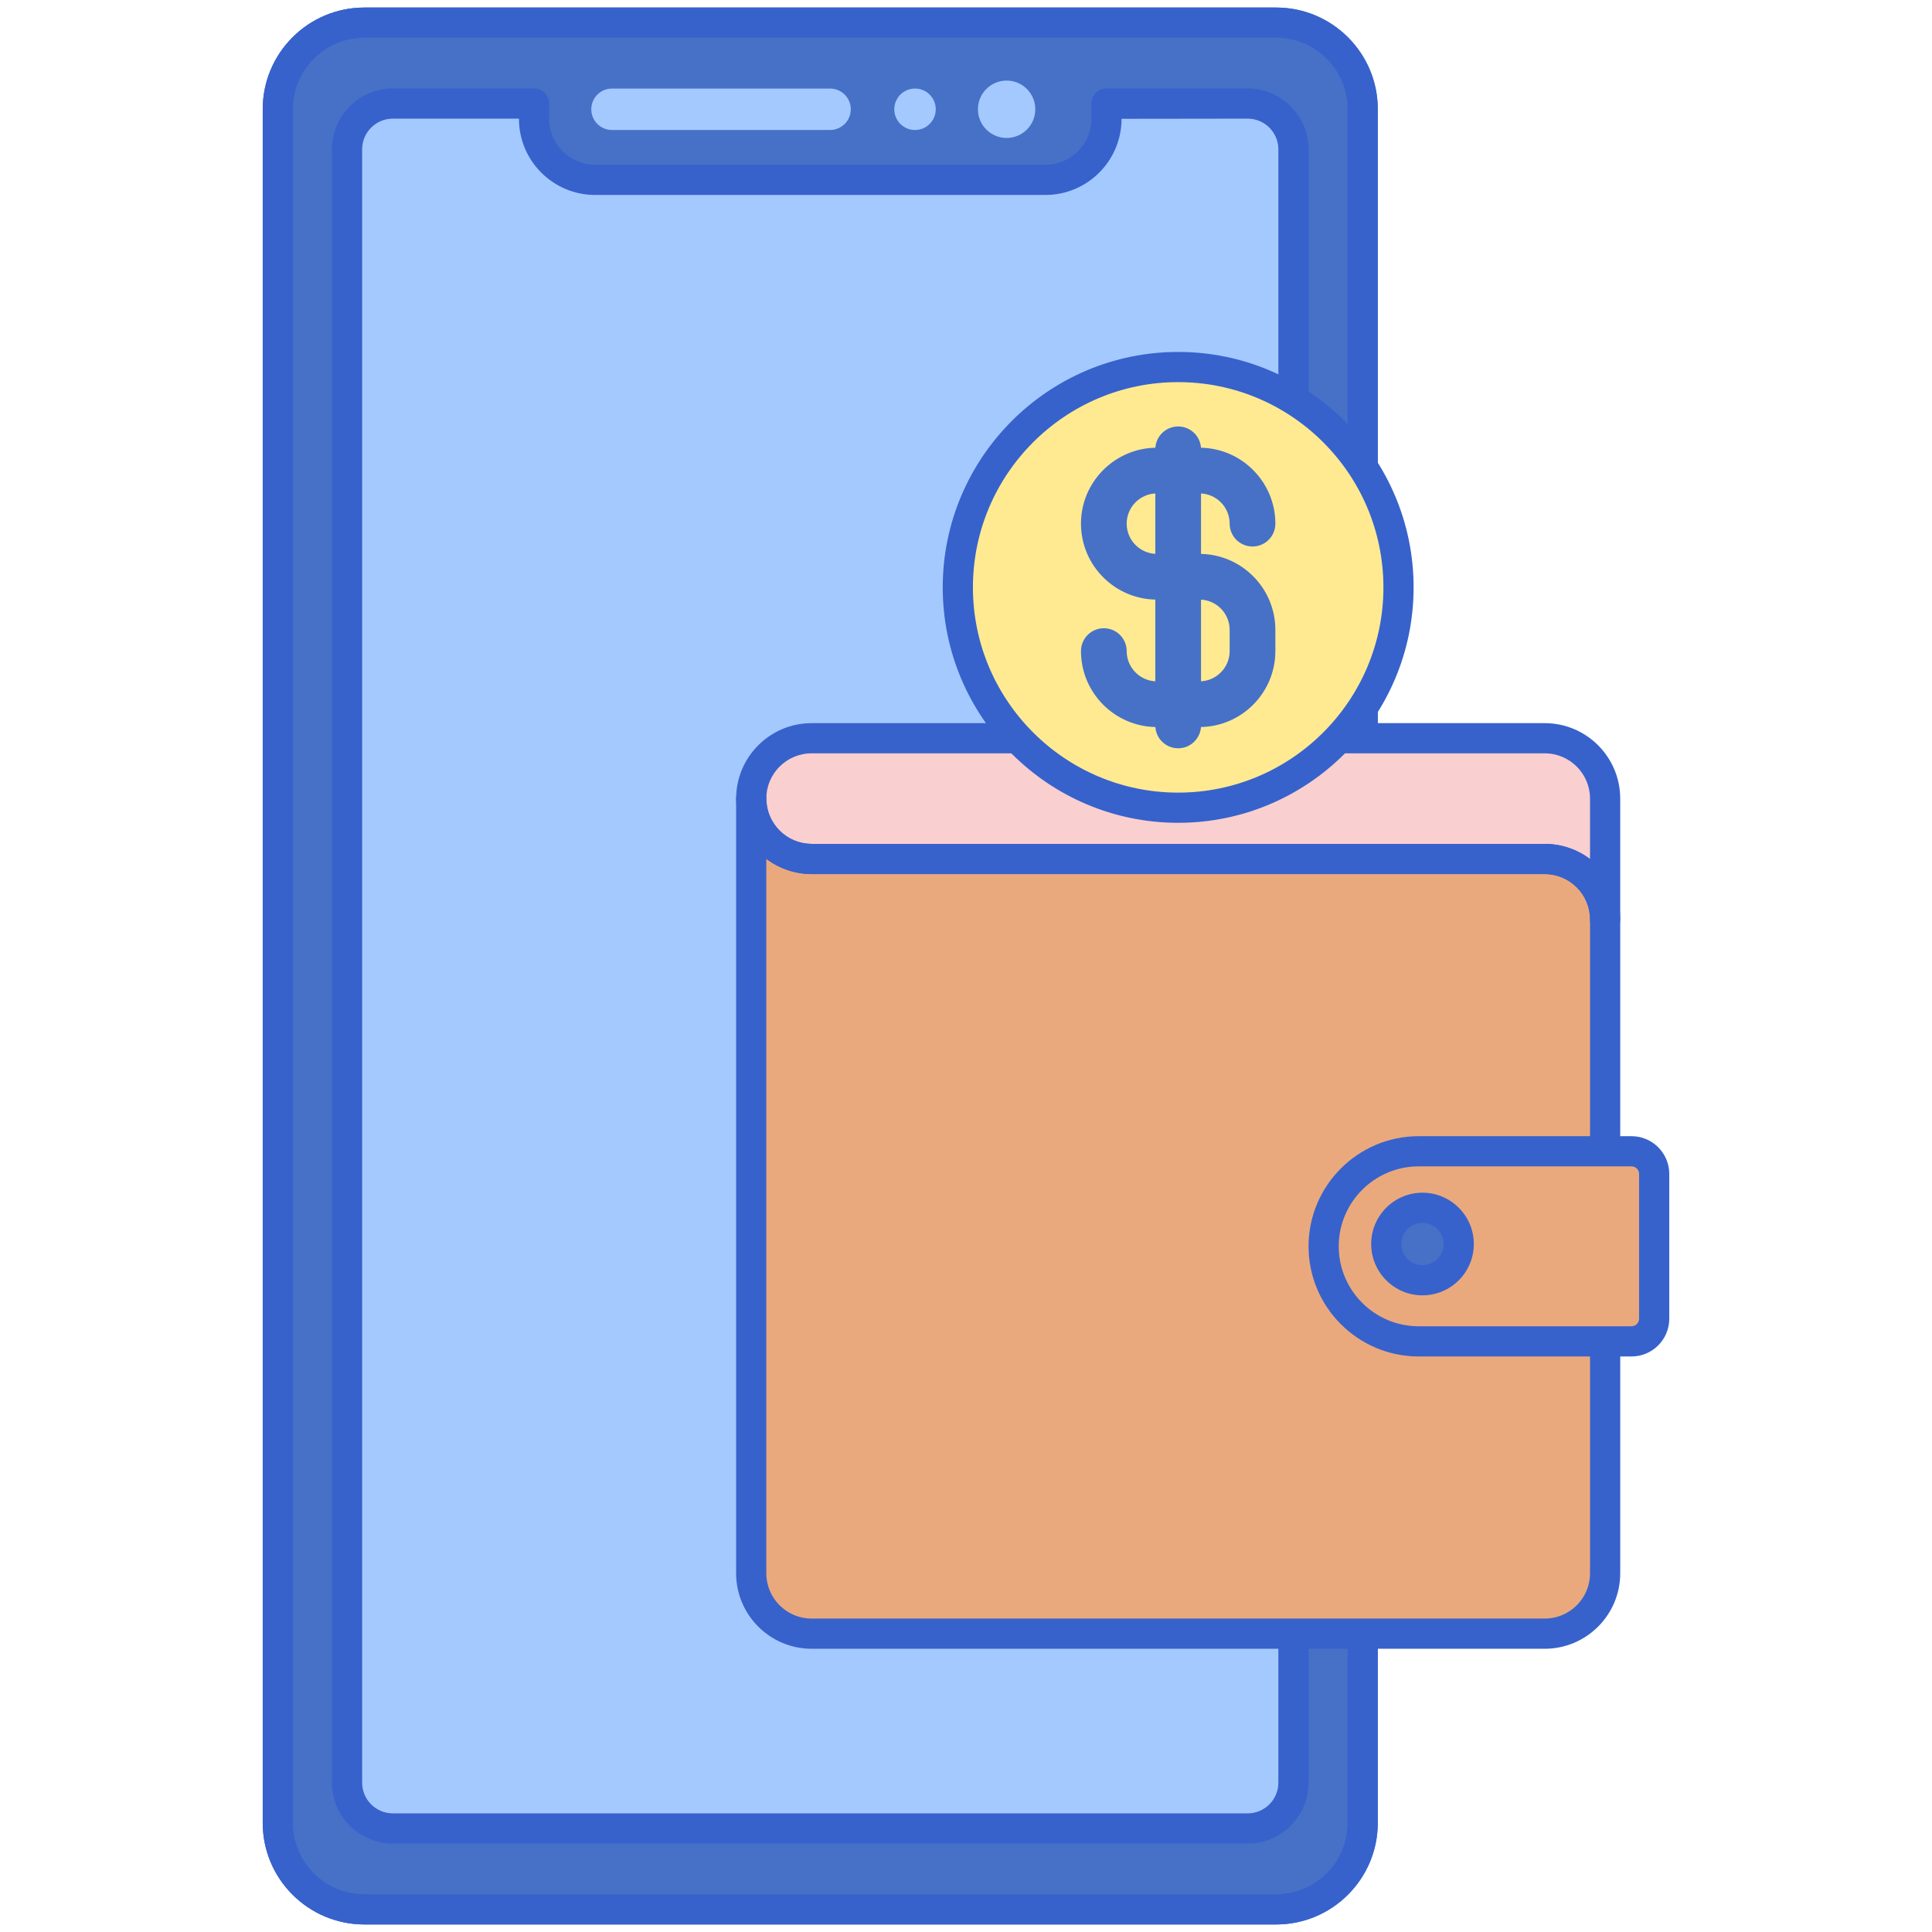 <svg id="Layer_1" height="512" viewBox="0 0 256 256" width="512" xmlns="http://www.w3.org/2000/svg"><g><g><path d="m169.104 253h-120.833c-6.328 0-11.458-5.13-11.458-11.458v-227.084c0-6.328 5.13-11.458 11.458-11.458h120.833c6.328 0 11.458 5.13 11.458 11.458v227.083c.001 6.329-5.13 11.459-11.458 11.459z" fill="#4671c6"/></g><g><path d="m165.322 13.72h-18.71v2.023c0 4.468-3.622 8.091-8.091 8.091h-59.668c-4.468 0-8.091-3.622-8.091-8.091v-2.023h-18.71c-3.351 0-6.068 2.717-6.068 6.068v216.424c0 3.351 2.717 6.068 6.068 6.068h113.269c3.351 0 6.068-2.717 6.068-6.068v-216.424c.001-3.351-2.716-6.068-6.067-6.068z" fill="#6bdddd"/></g><g><path d="m169.104 255h-120.833c-7.421 0-13.459-6.038-13.459-13.458v-227.084c0-7.42 6.038-13.458 13.459-13.458h120.833c7.421 0 13.458 6.038 13.458 13.458v227.083c0 7.421-6.037 13.459-13.458 13.459zm-120.833-250c-5.215 0-9.459 4.243-9.459 9.458v227.083c0 5.215 4.243 9.458 9.459 9.458h120.833c5.215 0 9.458-4.243 9.458-9.458v-227.083c0-5.215-4.243-9.458-9.458-9.458z" fill="#3762cc"/></g><g><path d="m165.322 244.28h-113.269c-4.449 0-8.068-3.619-8.068-8.068v-216.424c0-4.449 3.619-8.068 8.068-8.068h18.709c1.104 0 2 .896 2 2v2.022c0 3.358 2.732 6.091 6.091 6.091h59.668c3.358 0 6.091-2.732 6.091-6.091v-2.022c0-1.104.896-2 2-2h18.71c4.448 0 8.067 3.619 8.067 8.068v216.424c.001 4.449-3.618 8.068-8.067 8.068zm-113.269-228.56c-2.243 0-4.068 1.825-4.068 4.068v216.424c0 2.243 1.825 4.068 4.068 4.068h113.269c2.243 0 4.067-1.825 4.067-4.068v-216.424c0-2.243-1.824-4.068-4.067-4.068l-16.71.022c0 5.564-4.526 10.091-10.091 10.091h-59.667c-5.564 0-10.091-4.527-10.091-10.091v-.022z" fill="#3762cc"/></g><g><circle cx="133.381" cy="14.479" fill="#a4c9ff" r="3.801"/></g><g><circle cx="121.245" cy="14.479" fill="#a4c9ff" r="2.746"/></g><g><path d="m109.987 17.225h-28.893c-1.517 0-2.746-1.229-2.746-2.746 0-1.517 1.229-2.746 2.746-2.746h28.893c1.517 0 2.746 1.229 2.746 2.746 0 1.516-1.23 2.746-2.746 2.746z" fill="#a4c9ff"/></g><g><path d="m169.104 253h-120.833c-6.328 0-11.458-5.13-11.458-11.458v-227.084c0-6.328 5.13-11.458 11.458-11.458h120.833c6.328 0 11.458 5.13 11.458 11.458v227.083c.001 6.329-5.13 11.459-11.458 11.459z" fill="#4671c6"/></g><g><path d="m165.322 13.72h-18.71v2.023c0 4.468-3.622 8.091-8.091 8.091h-59.668c-4.468 0-8.091-3.622-8.091-8.091v-2.023h-18.71c-3.351 0-6.068 2.717-6.068 6.068v216.424c0 3.351 2.717 6.068 6.068 6.068h113.269c3.351 0 6.068-2.717 6.068-6.068v-216.424c.001-3.351-2.716-6.068-6.067-6.068z" fill="#a4c9ff"/></g><g><path d="m169.104 255h-120.833c-7.421 0-13.459-6.038-13.459-13.458v-227.084c0-7.42 6.038-13.458 13.459-13.458h120.833c7.421 0 13.458 6.038 13.458 13.458v227.083c0 7.421-6.037 13.459-13.458 13.459zm-120.833-250c-5.215 0-9.459 4.243-9.459 9.458v227.083c0 5.215 4.243 9.458 9.459 9.458h120.833c5.215 0 9.458-4.243 9.458-9.458v-227.083c0-5.215-4.243-9.458-9.458-9.458z" fill="#3762cc"/></g><g><path d="m165.322 244.28h-113.269c-4.449 0-8.068-3.619-8.068-8.068v-216.424c0-4.449 3.619-8.068 8.068-8.068h18.709c1.104 0 2 .896 2 2v2.022c0 3.358 2.732 6.091 6.091 6.091h59.668c3.358 0 6.091-2.732 6.091-6.091v-2.022c0-1.104.896-2 2-2h18.71c4.448 0 8.067 3.619 8.067 8.068v216.424c.001 4.449-3.618 8.068-8.067 8.068zm-113.269-228.56c-2.243 0-4.068 1.825-4.068 4.068v216.424c0 2.243 1.825 4.068 4.068 4.068h113.269c2.243 0 4.067-1.825 4.067-4.068v-216.424c0-2.243-1.824-4.068-4.067-4.068l-16.71.022c0 5.564-4.526 10.091-10.091 10.091h-59.667c-5.564 0-10.091-4.527-10.091-10.091v-.022z" fill="#3762cc"/></g><g><circle cx="133.381" cy="14.479" fill="#a4c9ff" r="3.801"/></g><g><circle cx="121.245" cy="14.479" fill="#a4c9ff" r="2.746"/></g><g><path d="m109.987 17.225h-28.893c-1.517 0-2.746-1.229-2.746-2.746 0-1.517 1.229-2.746 2.746-2.746h28.893c1.517 0 2.746 1.229 2.746 2.746 0 1.516-1.23 2.746-2.746 2.746z" fill="#a4c9ff"/></g><g><path d="m204.688 113.821h-97.25v-.005c-4.37-.055-7.897-3.611-7.897-7.995v8 20.735 73.912c0 4.418 3.582 8 8 8h97.147c4.418 0 8-3.582 8-8v-86.647c0-4.418-3.582-8-8-8z" fill="#eaa97d"/></g><g><path d="m204.688 97.821h-4-92.412-.735c-4.418 0-8 3.582-8 8 0 .124.013.245.019.368v.001.003c.194 4.21 3.633 7.568 7.878 7.622v.005h.103 93.147 4c4.418 0 8 3.582 8 8v-16c0-4.417-3.582-7.999-8-7.999z" fill="#f9cfcf"/></g><g><path d="m204.687 218.469h-97.147c-5.514 0-10-4.486-10-10v-102.648c0-1.104.896-2 2-2s2 .896 2 2c0 3.264 2.657 5.954 5.923 5.995.041 0 .082.002.122.005h97.103c5.514 0 10 4.486 10 10v86.647c-.001 5.515-4.487 10.001-10.001 10.001zm-103.147-104.668v94.667c0 3.309 2.691 6 6 6h97.147c3.309 0 6-2.691 6-6v-86.647c0-3.309-2.691-6-6-6h-97.25c-.064 0-.128-.003-.191-.009-2.134-.062-4.105-.802-5.706-2.011z" fill="#3762cc"/></g><g><path d="m212.687 123.821c-1.104 0-2-.896-2-2 0-3.309-2.691-6-6-6h-97.25c-.062 0-.123-.003-.183-.008-5.208-.147-9.452-4.303-9.693-9.527-.014-.221-.021-.342-.021-.465 0-5.514 4.486-10 10-10h97.147c5.514 0 10 4.486 10 10v16c0 1.105-.895 2-2 2zm-105.109-12h97.109c2.249 0 4.327.747 6 2.005v-8.005c0-3.309-2.691-6-6-6h-97.147c-3.309 0-6 2.691-6 6l.013.211c.001.023.003.046.004.069.146 3.164 2.74 5.675 5.906 5.715.038.001.077.003.115.005z" fill="#3762cc"/></g><g><circle cx="156.114" cy="77.829" fill="#ffea92" r="29.196"/></g><g><g><g><path d="m158.928 96.337h-5.629c-5.549 0-10.064-4.515-10.064-10.064 0-1.672 1.356-3.028 3.028-3.028s3.028 1.356 3.028 3.028c0 2.21 1.798 4.008 4.008 4.008h5.629c2.21 0 4.008-1.798 4.008-4.008v-2.814c0-2.21-1.798-4.008-4.008-4.008h-5.629c-5.549 0-10.064-4.515-10.064-10.064s4.515-10.064 10.064-10.064h5.629c5.549 0 10.064 4.515 10.064 10.064 0 1.672-1.356 3.028-3.028 3.028s-3.028-1.356-3.028-3.028c0-2.21-1.798-4.008-4.008-4.008h-5.629c-2.21 0-4.008 1.798-4.008 4.008s1.798 4.008 4.008 4.008h5.629c5.549 0 10.064 4.515 10.064 10.064v2.814c.001 5.549-4.514 10.064-10.064 10.064z" fill="#4671c6"/></g></g><g><g><path d="m156.114 99.152c-1.672 0-3.028-1.356-3.028-3.028v-36.589c0-1.672 1.356-3.028 3.028-3.028s3.028 1.356 3.028 3.028v36.588c0 1.673-1.356 3.029-3.028 3.029z" fill="#4671c6"/></g></g></g><g><path d="m156.114 109.026c-17.202 0-31.197-13.995-31.197-31.196 0-17.202 13.995-31.197 31.197-31.197s31.196 13.995 31.196 31.197c.001 17.201-13.994 31.196-31.196 31.196zm0-58.393c-14.996 0-27.197 12.2-27.197 27.197 0 14.996 12.201 27.196 27.197 27.196s27.196-12.2 27.196-27.196c.001-14.997-12.2-27.197-27.196-27.197z" fill="#3762cc"/></g><g><path d="m216.188 177.738h-28.204c-6.955 0-12.593-5.638-12.593-12.593 0-6.955 5.638-12.593 12.593-12.593h28.204c1.657 0 3 1.343 3 3v19.187c0 1.656-1.344 2.999-3 2.999z" fill="#eaa97d"/></g><g><circle cx="188.488" cy="164.838" fill="#4671c6" r="4.801"/></g><g><path d="m216.187 179.738h-28.204c-8.047 0-14.594-6.546-14.594-14.593s6.547-14.594 14.594-14.594h28.204c2.757 0 5 2.243 5 5v19.187c0 2.757-2.243 5-5 5zm-28.204-25.187c-5.842 0-10.594 4.752-10.594 10.594s4.752 10.593 10.594 10.593h28.204c.552 0 1-.449 1-1v-19.187c0-.551-.448-1-1-1z" fill="#3762cc"/></g><g><path d="m188.488 171.639c-3.75 0-6.801-3.051-6.801-6.8 0-3.75 3.051-6.801 6.801-6.801s6.801 3.051 6.801 6.801c0 3.749-3.051 6.8-6.801 6.8zm0-9.601c-1.544 0-2.801 1.256-2.801 2.801 0 1.544 1.257 2.8 2.801 2.8s2.801-1.256 2.801-2.8c0-1.545-1.257-2.801-2.801-2.801z" fill="#3762cc"/></g></g></svg>